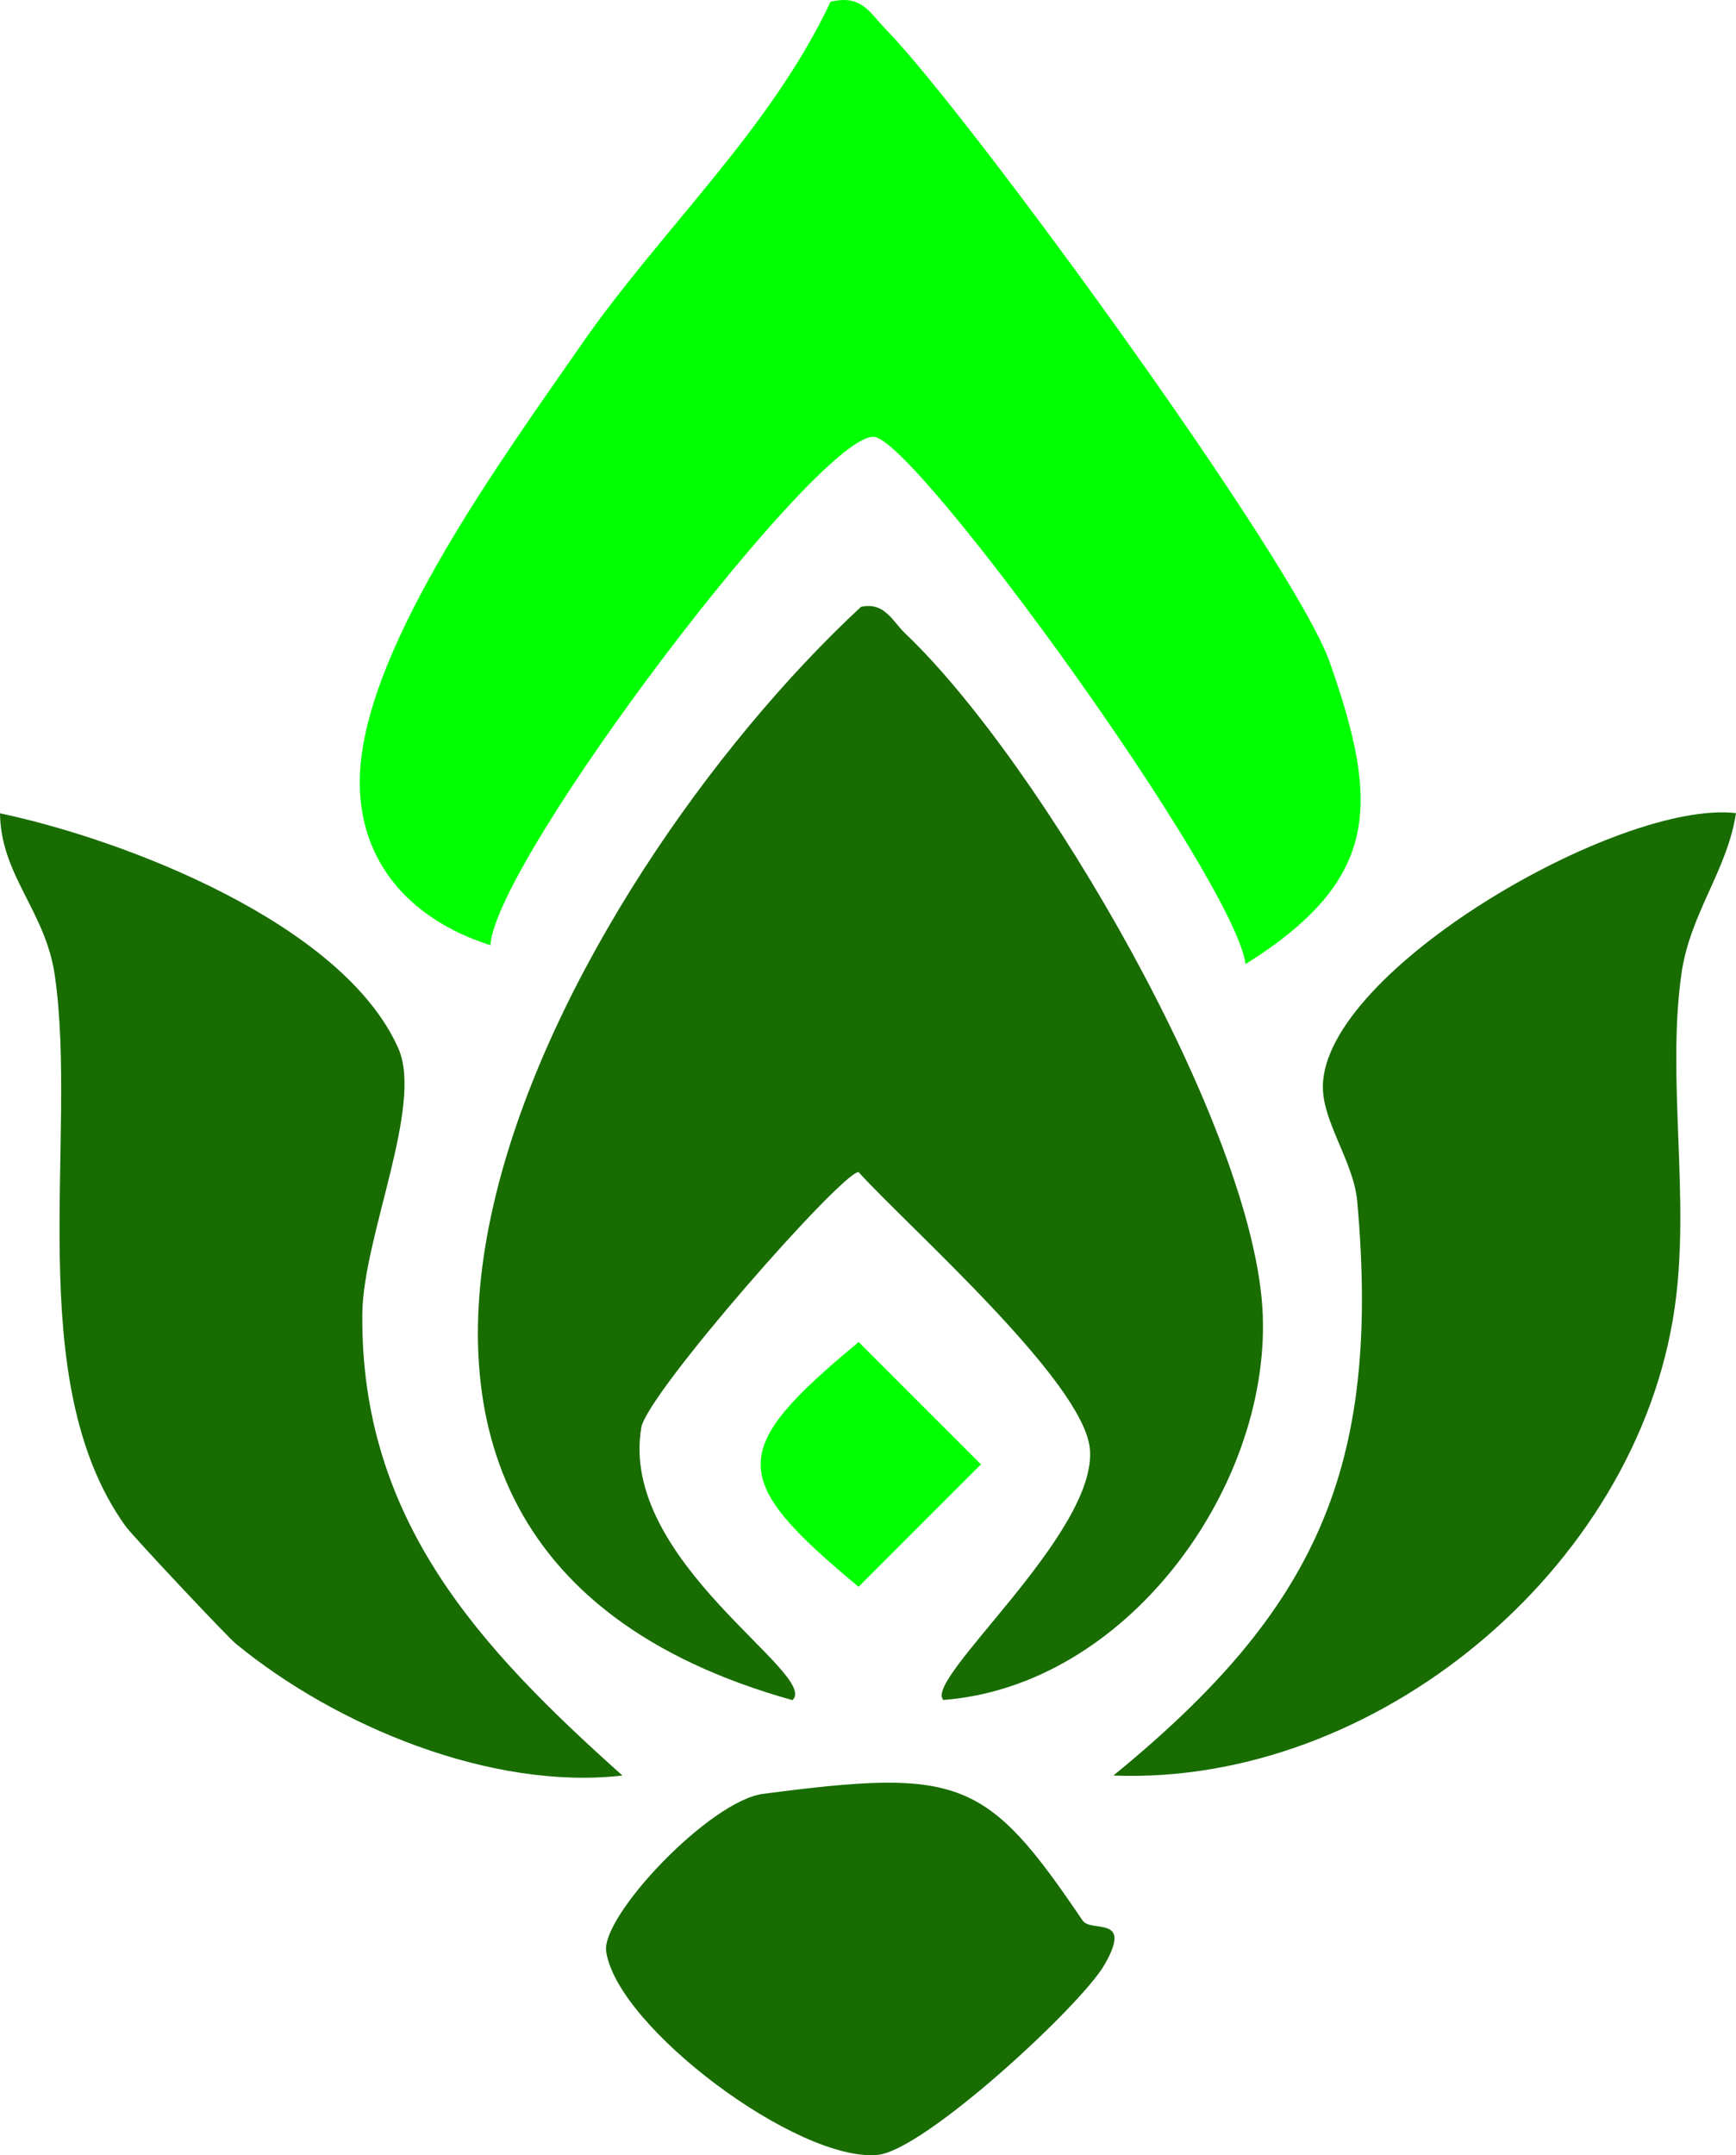 <?xml version="1.0" encoding="UTF-8"?>
<svg xmlns="http://www.w3.org/2000/svg" id="Ebene_2" viewBox="0 0 91.9 114.07">
  <defs>
    <style>.cls-1{fill:#186c00;}.cls-2{fill:lime;}</style>
  </defs>
  <g id="Ebene_1-2">
    <path class="cls-1" d="M49.95,89.99c-1.16-1.05,8.24-8.89,7.74-13.35-.4-3.58-9.58-11.67-12.24-14.6-.89,0-11.19,11.71-11.5,13.52-1.21,7.08,9.49,13.07,8,14.43-31.05-8.68-12.03-43.34,3.63-57.87,1.25-.27,1.66.76,2.36,1.43,7.11,6.75,18.58,26.28,18.91,36.11.31,9.22-7.27,19.58-16.9,20.32Z"></path>
    <path class="cls-2" d="M65.94,51.03c-.64-4.55-17.29-27.51-19.63-27.9-2.76-.46-20.05,22.31-20.35,26.9-4.36-1.38-7.21-4.62-6.89-9.33.47-6.8,7.61-16.55,11.65-22.38C34.94,12.21,40.75,6.93,43.97.09c1.65-.38,2.02.53,2.96,1.5,4.36,4.48,21.59,28.11,23.47,33.48,2.62,7.48,2.7,11.46-4.46,15.96Z"></path>
    <path class="cls-1" d="M32.96,93.98c-6.94.8-15.15-2.6-20.48-6.98-.46-.38-5.44-5.67-5.85-6.24-5.52-7.72-2.48-20.53-3.73-29.14-.49-3.4-2.86-5.28-2.9-8.57,6.64,1.4,18.18,5.85,21.09,12.45,1.33,3.01-1.86,9.95-1.91,14.02-.11,10.94,6.21,17.7,13.77,24.46Z"></path>
    <path class="cls-1" d="M91.9,43.04c-.47,3.07-2.46,5.33-2.9,8.58-.77,5.6.49,11.84-.35,17.63-2.01,13.87-15.91,25.28-29.71,24.73,10.74-8.77,14.17-16.25,12.91-30.38-.19-2.12-1.84-4.2-1.82-6.1.05-6.13,15.71-15.19,21.88-14.46Z"></path>
    <path class="cls-1" d="M57.32,101.66c.45.66,2.69-.33,1.14,2.35-1.25,2.16-9.53,9.82-12,10.05-4.21.4-13.77-6.74-14.37-10.76-.28-1.88,5.48-7.98,8.31-8.35,10.41-1.36,11.81-.85,16.92,6.72Z"></path>
    <path class="cls-2" d="M45.45,71.03l6.48,6.48-6.48,6.48c-6.91-5.74-6.91-7.22,0-12.95Z"></path>
  </g>
</svg>
